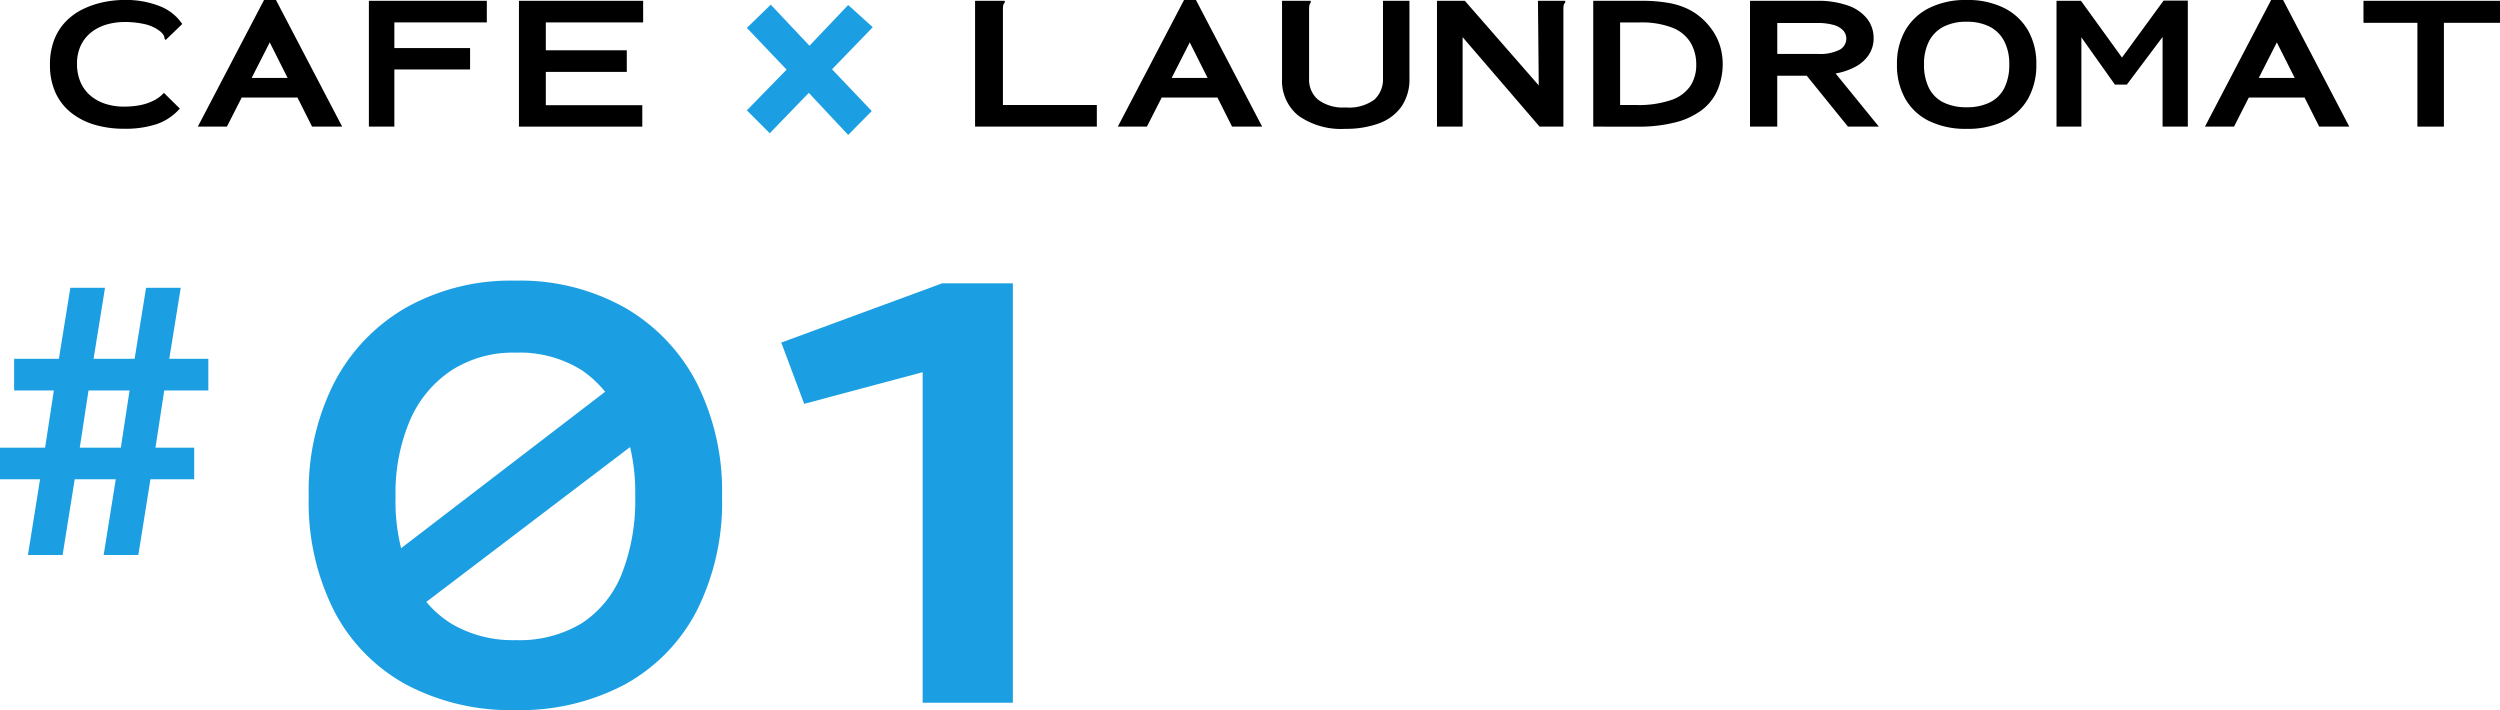 <svg xmlns="http://www.w3.org/2000/svg" width="222.827" height="63.293" viewBox="0 0 222.827 63.293">
  <g id="_.no" data-name=".no" transform="translate(-6 -9.987)">
    <g id="tag" transform="translate(-223.721 136.364)">
      <g id="CAFE" style="isolation: isolate">
        <g id="グループ_7044" data-name="グループ 7044" style="isolation: isolate">
          <path id="パス_5000" data-name="パス 5000" d="M238.185-115.251a6.145,6.145,0,0,1-2.116-1.074,4.831,4.831,0,0,1-1.4-1.788,5.883,5.883,0,0,1-.494-2.486,6.035,6.035,0,0,1,.386-2.254,4.835,4.835,0,0,1,1.054-1.637,5.462,5.462,0,0,1,1.521-1.083,7.847,7.847,0,0,1,1.791-.607,8.991,8.991,0,0,1,1.854-.2,8.2,8.2,0,0,1,3.194.558,4.258,4.258,0,0,1,1.989,1.584l-1.349,1.3-.126.126-.109-.126a.617.617,0,0,0-.053-.262,1.462,1.462,0,0,0-.27-.333,3.448,3.448,0,0,0-1.432-.692,7.962,7.962,0,0,0-1.791-.19,5.741,5.741,0,0,0-1.61.224,4,4,0,0,0-1.359.686,3.254,3.254,0,0,0-.936,1.168,3.733,3.733,0,0,0-.343,1.649,4.03,4.03,0,0,0,.315,1.641,3.277,3.277,0,0,0,.883,1.194,3.9,3.9,0,0,0,1.332.731,5.4,5.4,0,0,0,1.682.249,7.685,7.685,0,0,0,1.332-.117,4.661,4.661,0,0,0,1.242-.4,2.969,2.969,0,0,0,.955-.711l1.421,1.4a4.834,4.834,0,0,1-2.061,1.386,8.911,8.911,0,0,1-2.889.414A9.214,9.214,0,0,1,238.185-115.251Z"/>
          <path id="パス_5001" data-name="パス 5001" d="M253.763-122.6l-3.816,7.506h-2.592l5.9-11.286h1.062l5.9,11.286h-2.682Zm3.456,4.914h-7.038l.7-1.746h5.76Z"/>
          <path id="パス_5002" data-name="パス 5002" d="M262.6-115.091v-11.214h10.512v1.926H264.87v2.286h6.75v1.908h-6.75v5.094Z"/>
          <path id="パス_5003" data-name="パス 5003" d="M275.975-115.091v-11.214h11.07v1.926h-8.676v2.484h7.218v1.926h-7.218V-117h8.6v1.909Z"/>
        </g>
      </g>
      <g id="laundromat" style="isolation: isolate">
        <g id="グループ_7045" data-name="グループ 7045" style="isolation: isolate">
          <path id="パス_5004" data-name="パス 5004" d="M316.63-126.305h2.645v.162a.473.473,0,0,0-.134.233,2.344,2.344,0,0,0-.028.433v8.46h8.37v1.926H316.63Z"/>
          <path id="パス_5005" data-name="パス 5005" d="M335.764-122.6l-3.817,7.506h-2.592l5.9-11.286h1.061l5.9,11.286h-2.682Zm3.456,4.914h-7.038l.7-1.746h5.76Z"/>
          <path id="パス_5006" data-name="パス 5006" d="M345.457-116.061a3.985,3.985,0,0,1-1.467-3.308v-6.936h2.556v.161a.528.528,0,0,0-.117.234,2.314,2.314,0,0,0-.028.431v6.127a2.334,2.334,0,0,0,.8,1.859,3.688,3.688,0,0,0,2.457.692,3.805,3.805,0,0,0,2.556-.692,2.437,2.437,0,0,0,.774-1.913v-6.9h2.358v6.883a4.278,4.278,0,0,1-.729,2.57,4.22,4.22,0,0,1-2.016,1.482,8.491,8.491,0,0,1-2.961.477A6.582,6.582,0,0,1,345.457-116.061Z"/>
          <path id="パス_5007" data-name="パス 5007" d="M357.8-126.305h2.483l6.588,7.542-.071-7.542h2.43v.162a.453.453,0,0,0-.135.233,2.256,2.256,0,0,0-.028.433v10.386h-2.124l-6.857-7.974v7.974H357.8Z"/>
          <path id="パス_5008" data-name="パス 5008" d="M371.728-115.091v-11.214h4.248a13.638,13.638,0,0,1,2.465.188,6.716,6.716,0,0,1,1.72.539,5.6,5.6,0,0,1,1.269.854,5.976,5.976,0,0,1,.972,1.124,5.114,5.114,0,0,1,.639,1.356,5.494,5.494,0,0,1,.225,1.6,5.881,5.881,0,0,1-.477,2.327,4.471,4.471,0,0,1-1.377,1.743,6.633,6.633,0,0,1-2.35,1.1,13.177,13.177,0,0,1-3.41.387Zm2.394-1.926h1.458a8.978,8.978,0,0,0,3.087-.441,3.362,3.362,0,0,0,1.71-1.248,3.359,3.359,0,0,0,.531-1.884,3.806,3.806,0,0,0-.513-2,3.309,3.309,0,0,0-1.621-1.321,7.6,7.6,0,0,0-2.906-.466h-1.746Z"/>
          <path id="パス_5009" data-name="パス 5009" d="M385.7-115.091v-11.214h5.941a8.011,8.011,0,0,1,2.79.423,3.708,3.708,0,0,1,1.71,1.178,2.776,2.776,0,0,1,.576,1.729,2.642,2.642,0,0,1-.423,1.475,3.259,3.259,0,0,1-1.2,1.072,5.818,5.818,0,0,1-1.764.6l3.852,4.735h-2.754l-3.672-4.536h-2.628v4.536Zm2.431-6.481h3.618a3.853,3.853,0,0,0,1.935-.368,1.127,1.127,0,0,0,.6-1,1.067,1.067,0,0,0-.269-.711,1.786,1.786,0,0,0-.837-.495,5.184,5.184,0,0,0-1.522-.181h-3.527Z"/>
          <path id="パス_5010" data-name="パス 5010" d="M405.01-114.893a7.417,7.417,0,0,1-3.33-.69,4.935,4.935,0,0,1-2.133-1.98,6.043,6.043,0,0,1-.747-3.081,5.923,5.923,0,0,1,.747-3.037,5.061,5.061,0,0,1,2.133-1.988,7.244,7.244,0,0,1,3.33-.708,7.247,7.247,0,0,1,3.33.708,5.072,5.072,0,0,1,2.133,1.988,5.923,5.923,0,0,1,.747,3.037,6.043,6.043,0,0,1-.747,3.081,4.946,4.946,0,0,1-2.133,1.98A7.42,7.42,0,0,1,405.01-114.893Zm0-1.926a4.523,4.523,0,0,0,2.069-.43,2.88,2.88,0,0,0,1.287-1.277,4.608,4.608,0,0,0,.442-2.136,4.35,4.35,0,0,0-.442-2.029,2.994,2.994,0,0,0-1.287-1.3,4.382,4.382,0,0,0-2.069-.446,4.388,4.388,0,0,0-2.071.446,3,3,0,0,0-1.287,1.3,4.35,4.35,0,0,0-.44,2.029,4.609,4.609,0,0,0,.44,2.136,2.885,2.885,0,0,0,1.287,1.277A4.529,4.529,0,0,0,405.01-116.819Z"/>
          <path id="パス_5011" data-name="パス 5011" d="M413.02-115.091v-11.214H415.2l3.655,5.057,3.708-5.076h2.16v11.233h-2.25v-7.992l-3.186,4.248h-1.062l-2.989-4.212v7.956Z"/>
          <path id="パス_5012" data-name="パス 5012" d="M432.657-122.6l-3.815,7.506H426.25l5.9-11.286h1.063l5.9,11.286h-2.682Zm3.456,4.914h-7.038l.7-1.746h5.76Z"/>
          <path id="パス_5013" data-name="パス 5013" d="M445.186-115.091v-9.252H440.38v-1.962h12.168v1.962h-5v9.252Z"/>
        </g>
      </g>
      <g id="_" data-name=" " style="isolation: isolate">
        <g id="グループ_7046" data-name="グループ 7046" style="isolation: isolate">
          <path id="パス_5014" data-name="パス 5014" d="M305.319-114.351l-3.509-3.75-3.48,3.6-2.04-2.041,3.54-3.629-3.54-3.72,2.129-2.07,3.451,3.66,3.449-3.63,2.191,1.979-3.63,3.75,3.54,3.721Z" fill="#1b9fe2"/>
        </g>
      </g>
    </g>
    <g id="_01" data-name="#01" transform="translate(-195.075 446.043)">
      <g id="グループ_7047" data-name="グループ 7047" style="isolation: isolate">
        <path id="パス_5015" data-name="パス 5015" d="M201.075-393.336v-2.819h4.02l.78-5.1h-3.541v-2.82h3.991l1.02-6.329h3.09l-1.02,6.329h3.659l1.02-6.329h3.09l-1.02,6.329h3.48v2.82h-3.93l-.78,5.1h3.45v2.819h-3.9l-1.08,6.75h-3.09l1.081-6.75h-3.661l-1.079,6.75h-3.091l1.081-6.75Zm11.55-7.919h-3.661l-.779,5.1h3.659Z" fill="#1b9fe2"/>
      </g>
      <g id="グループ_7048" data-name="グループ 7048" style="isolation: isolate">
        <path id="パス_5016" data-name="パス 5016" d="M247.012-372.763a19.922,19.922,0,0,1-9.72-2.268,15.743,15.743,0,0,1-6.42-6.539,21.461,21.461,0,0,1-2.28-10.242,21.364,21.364,0,0,1,2.28-10.153,16.453,16.453,0,0,1,6.42-6.689,19.115,19.115,0,0,1,9.72-2.389,19.115,19.115,0,0,1,9.72,2.389,16.459,16.459,0,0,1,6.42,6.689,21.388,21.388,0,0,1,2.28,10.153,21.485,21.485,0,0,1-2.28,10.242,15.749,15.749,0,0,1-6.42,6.539A19.922,19.922,0,0,1,247.012-372.763Zm-13.2-12.12,24.18-18.54,2.34,4.861-24.24,18.419Zm13.2,5.88a10.717,10.717,0,0,0,5.94-1.518,9.386,9.386,0,0,0,3.54-4.379,17.848,17.848,0,0,0,1.2-6.912,17.492,17.492,0,0,0-1.2-6.793,9.749,9.749,0,0,0-3.54-4.439,10.405,10.405,0,0,0-5.94-1.579,10.137,10.137,0,0,0-5.7,1.579,10.152,10.152,0,0,0-3.69,4.439,16.4,16.4,0,0,0-1.29,6.793,17.056,17.056,0,0,0,1.29,7.031,9.4,9.4,0,0,0,3.69,4.318A10.748,10.748,0,0,0,247.012-379Z" fill="#1b9fe2"/>
        <path id="パス_5017" data-name="パス 5017" d="M283.312-373.423v-29.46l-10.56,2.821-2.04-5.46,14.34-5.281h6.3v37.38Z" fill="#1b9fe2"/>
      </g>
    </g>
  </g>
</svg>
